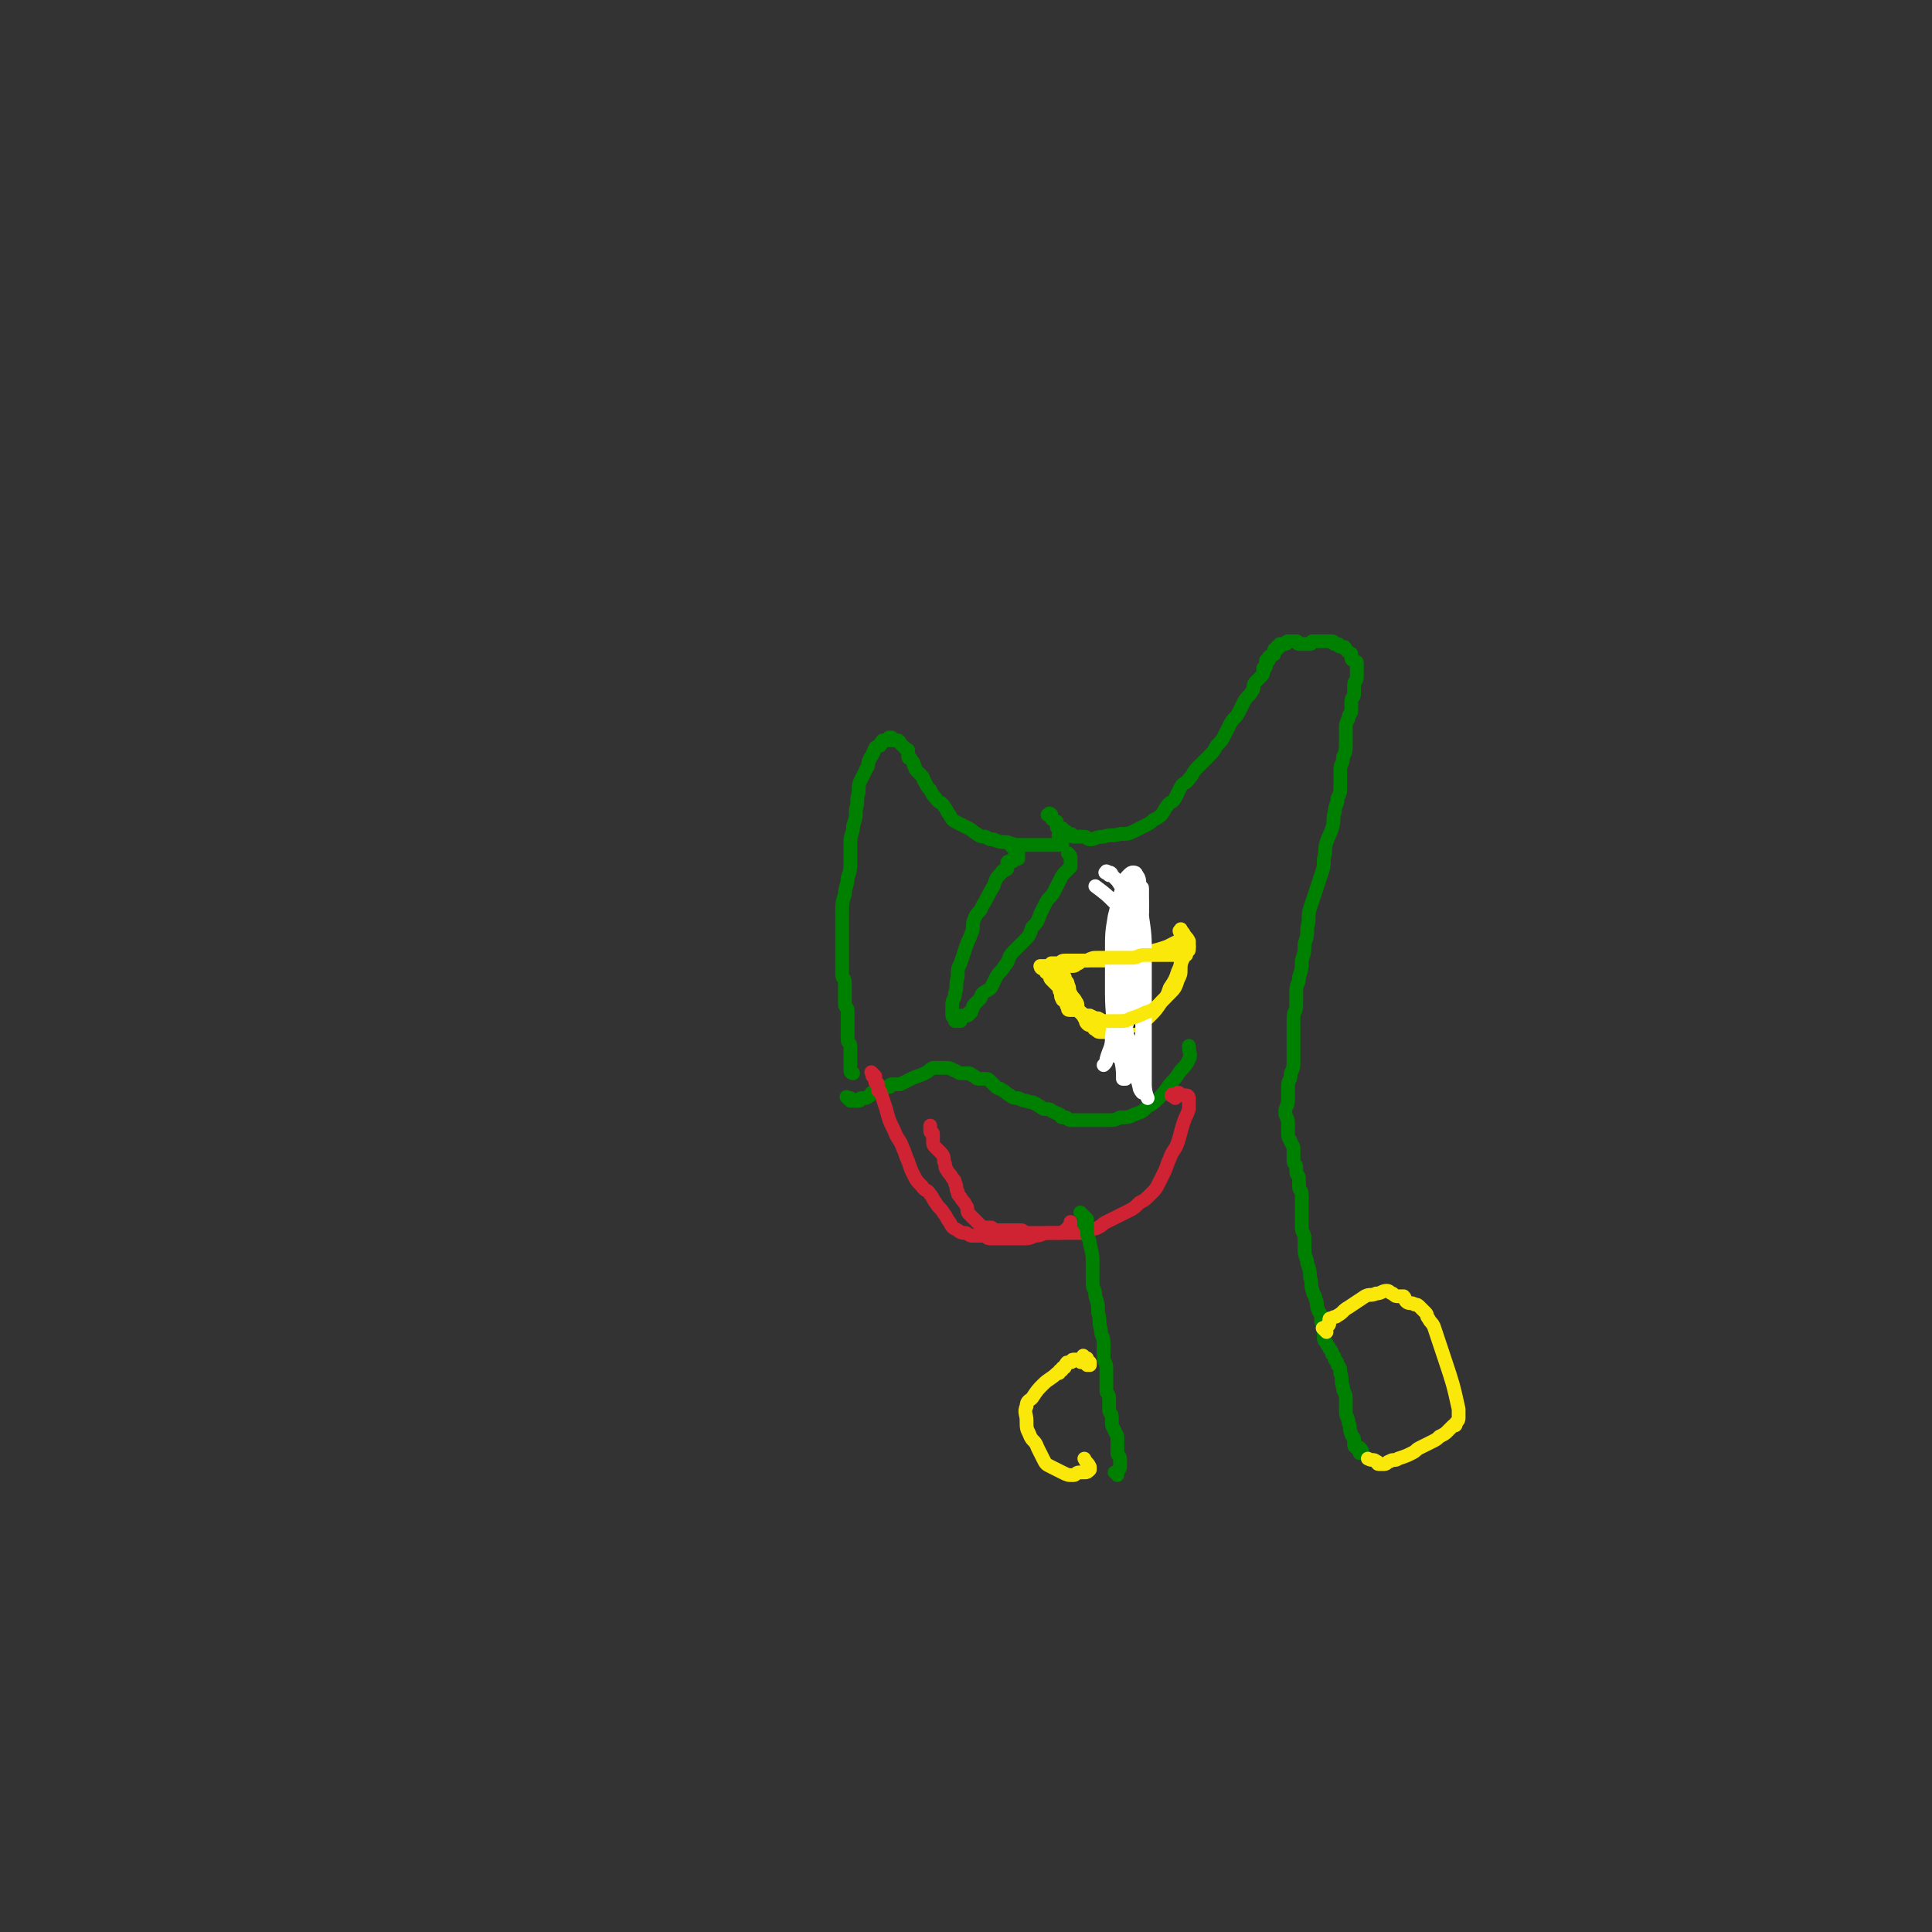 <svg viewBox='0 0 702 702' version='1.1' xmlns='http://www.w3.org/2000/svg' xmlns:xlink='http://www.w3.org/1999/xlink'><rect x="0" y="0" width="702" height="702" fill="#333333" stroke="none"/><g fill='none' stroke='#008000' stroke-width='5' stroke-linecap='round' stroke-linejoin='round'><path d='M369,309c-1,-1 -1,-1 -1,-1 -1,-1 0,0 0,0 0,0 1,0 1,0 0,0 0,1 0,1 0,0 1,0 1,0 0,0 0,1 0,1 0,1 0,1 0,1 0,1 0,1 0,1 0,0 0,0 -1,0 0,0 -1,0 -1,0 0,0 0,1 0,1 0,0 -1,0 -1,0 -1,0 -1,0 -1,1 0,0 0,1 0,1 0,1 0,1 -1,1 0,1 -1,0 -1,1 -2,2 -2,2 -3,5 -2,3 -2,4 -4,7 -1,3 -2,2 -3,5 -1,2 0,3 -1,5 -1,3 -1,2 -2,5 -1,3 -1,3 -2,6 -1,2 -1,2 -1,5 -1,3 0,3 -1,6 0,2 -1,2 -1,4 0,1 0,2 0,3 0,1 0,1 0,1 0,1 1,0 1,1 0,0 0,1 0,1 0,0 1,0 1,0 0,0 0,-1 0,-1 0,0 0,1 0,1 0,0 1,0 1,0 0,0 0,-1 0,-1 0,-1 0,-1 1,-1 0,0 1,0 1,0 1,0 1,0 1,-1 1,0 1,0 1,-1 1,-1 0,-1 1,-2 1,-1 1,-1 2,-2 1,-1 0,-1 1,-2 1,-1 2,-1 3,-2 1,-2 1,-2 2,-4 1,-2 2,-2 3,-4 2,-2 1,-3 3,-5 2,-2 2,-2 4,-4 2,-2 2,-2 3,-5 2,-2 2,-2 3,-5 1,-2 1,-2 2,-4 1,-2 2,-2 3,-4 1,-2 1,-2 2,-4 1,-2 1,-2 2,-3 1,-1 1,-1 2,-2 0,-1 0,-1 0,-2 0,0 0,-1 0,-1 0,-1 0,-1 -1,-2 '/><path d='M386,305c-1,-1 -1,-1 -1,-1 -1,-1 0,0 0,0 0,0 0,0 0,0 0,1 0,1 0,1 0,1 0,1 0,1 0,0 1,0 1,0 0,0 0,1 0,1 0,0 0,0 0,0 0,0 0,0 0,0 -1,-1 -1,0 -1,0 0,0 0,0 -1,0 0,0 0,0 -1,0 0,0 0,0 -1,0 0,0 0,0 -1,0 0,0 0,0 -1,0 0,0 0,0 -1,0 0,0 0,0 -1,0 0,0 0,0 -1,0 0,0 0,0 -1,0 0,0 0,0 -1,0 0,0 0,0 -1,0 0,0 0,0 -1,0 0,0 0,0 -1,0 0,0 -1,0 -1,0 -3,0 -2,0 -5,-1 -2,0 -3,0 -5,-1 -2,0 -1,0 -3,-1 -1,0 -2,0 -3,-1 -2,-1 -1,-1 -3,-2 -2,-1 -2,-1 -4,-2 -2,-1 -2,-1 -3,-3 -1,-1 -1,-2 -2,-3 -1,-2 -2,-1 -3,-3 -1,-1 -1,-1 -2,-3 -1,-1 -1,-1 -2,-3 -1,-1 0,-1 -1,-2 -1,-1 -1,-1 -2,-2 -1,-1 0,-1 -1,-2 0,-1 0,-1 -1,-2 0,-1 -1,0 -1,-1 0,-1 0,-1 0,-2 0,-1 0,0 -1,-1 0,0 0,0 -1,-1 0,0 0,0 -1,-1 0,0 0,-1 -1,-1 0,0 0,0 -1,0 0,0 -1,0 -1,0 0,0 0,-1 0,-1 0,0 -1,0 -1,0 0,0 0,1 0,1 0,0 0,0 -1,0 0,0 -1,0 -1,0 -1,0 0,1 -1,1 0,1 0,1 -1,1 0,1 -1,0 -1,1 -1,1 0,1 -1,2 0,1 -1,1 -1,2 -1,1 0,2 -1,3 -1,2 -1,2 -2,4 -1,2 -1,2 -1,5 -1,3 0,3 -1,6 0,3 0,3 -1,6 0,3 -1,3 -1,6 0,3 0,4 0,7 0,3 0,3 -1,6 0,3 -1,3 -1,6 -1,3 -1,3 -1,7 0,3 0,3 0,6 0,3 0,3 0,6 0,3 0,3 0,5 0,3 0,3 0,5 0,2 1,1 1,3 0,1 0,2 0,3 0,2 0,2 0,3 0,1 0,1 0,2 0,1 1,1 1,2 0,0 0,1 0,1 0,1 0,1 0,2 0,1 0,1 0,2 0,1 0,1 0,2 0,1 0,1 0,2 0,1 0,1 0,2 0,1 1,1 1,2 0,1 0,1 0,2 0,1 0,1 0,2 0,1 0,1 0,1 0,1 0,1 0,2 0,1 0,1 0,1 0,1 0,1 0,1 0,1 1,1 1,1 0,0 0,0 0,0 0,0 0,0 -1,-1 '/><path d='M309,400c-1,-1 -1,-1 -1,-1 -1,-1 0,0 0,0 0,0 1,0 1,0 0,0 0,0 0,0 1,1 0,1 1,1 0,0 1,0 1,0 1,0 1,0 1,0 1,0 0,-1 1,-1 0,0 1,0 1,0 1,0 1,0 2,-1 1,0 0,-1 1,-1 1,0 1,0 2,0 1,0 1,0 1,-1 1,0 0,-1 1,-1 1,0 1,0 2,0 1,0 0,-1 1,-1 0,0 1,0 1,0 1,0 1,0 1,0 1,0 1,0 1,0 2,-1 2,-1 4,-2 2,-1 3,-1 5,-2 2,-1 1,-1 3,-2 1,0 2,0 3,0 1,0 1,0 2,0 2,0 2,1 3,1 2,1 1,1 3,1 1,0 1,0 2,0 1,0 1,1 2,1 1,1 1,1 2,1 1,0 1,0 2,0 1,0 1,0 2,1 1,1 1,1 2,2 1,1 1,0 2,1 2,1 1,1 3,2 1,1 2,1 3,1 2,1 2,1 3,1 2,1 2,0 3,1 1,0 1,1 2,1 1,1 1,1 2,1 0,0 1,0 1,0 1,0 1,1 2,1 1,1 1,0 2,1 1,0 0,1 1,1 0,0 1,0 1,0 1,0 1,1 2,1 1,0 1,0 2,0 2,0 2,0 3,0 2,0 2,0 4,0 2,0 2,0 4,0 3,0 3,0 5,-1 3,0 3,0 5,-1 3,-1 3,-1 5,-3 2,-1 2,-1 4,-3 2,-2 2,-2 4,-5 2,-2 2,-2 4,-5 2,-2 2,-2 3,-4 1,-2 0,-2 0,-5 '/></g>
<g fill='none' stroke='#CF2233' stroke-width='5' stroke-linecap='round' stroke-linejoin='round'><path d='M427,399c-1,-1 -2,-1 -1,-1 0,-1 0,0 1,0 0,0 0,0 0,0 1,0 1,-1 1,-1 1,0 0,1 1,1 0,0 1,0 1,0 1,0 1,0 1,0 1,0 1,1 1,1 0,0 0,0 0,0 0,1 0,1 0,1 0,1 0,1 0,1 0,1 0,1 0,2 -1,3 -1,2 -2,5 -1,3 -1,4 -2,7 -1,3 -2,3 -3,6 -1,2 -1,3 -2,5 -1,2 -1,2 -2,4 -1,2 -1,2 -3,4 -2,2 -2,2 -4,3 -2,2 -2,2 -4,3 -2,1 -2,1 -4,2 -2,1 -2,1 -4,2 -2,1 -1,1 -3,2 -2,1 -2,0 -4,1 -1,0 -1,1 -2,1 -1,0 -1,0 -3,0 -1,0 -1,0 -2,0 -1,0 -1,0 -2,0 -1,0 -1,0 -3,0 -1,0 -1,0 -3,0 -1,0 -1,0 -3,0 -2,0 -2,0 -4,0 -1,0 -1,-1 -2,-1 -1,0 -1,0 -3,0 -1,0 -1,0 -2,0 -1,0 -1,0 -2,0 0,0 0,0 -1,0 0,0 0,0 -1,0 0,0 -1,0 -1,0 -1,0 0,-1 -1,-1 0,0 0,0 -1,0 -1,0 -1,0 -2,0 -1,0 0,0 -1,-1 0,0 0,0 -1,-1 0,0 0,0 -1,-1 -1,-1 -1,-1 -2,-2 -1,-1 0,-2 -1,-3 -1,-2 -1,-1 -2,-3 -1,-1 -1,-1 -1,-2 -1,-1 0,-2 -1,-3 0,-1 0,-1 -1,-2 -1,-2 -1,-1 -2,-3 -1,-1 0,-1 -1,-3 0,-1 0,-2 -1,-3 -1,-1 -1,-1 -2,-2 -1,-1 -1,-1 -1,-3 0,-1 0,-1 0,-2 0,-1 -1,0 -1,-1 0,0 0,0 0,-1 0,0 0,0 0,-1 '/><path d='M318,391c-1,-1 -1,-1 -1,-1 -1,-1 0,0 0,0 0,0 0,0 0,0 0,1 0,1 0,1 0,0 1,0 1,0 0,0 0,1 0,1 0,0 0,0 0,0 0,1 0,1 0,1 0,1 1,0 1,1 0,0 0,1 0,1 0,1 0,1 0,1 0,1 1,0 1,1 1,3 1,3 2,6 1,4 1,4 3,8 1,3 2,3 3,6 1,2 1,3 2,5 1,3 1,3 2,5 1,2 1,2 3,4 1,2 2,1 3,3 1,1 1,2 2,3 1,2 2,2 3,4 1,1 1,2 2,3 1,2 1,2 3,3 1,1 2,1 3,1 2,1 1,1 3,1 1,0 2,0 3,0 2,0 1,1 3,1 1,0 2,0 3,0 2,0 2,0 3,0 3,0 3,0 5,0 3,0 3,0 5,-1 3,0 2,-1 5,-1 2,0 2,0 4,0 1,0 1,0 2,-1 1,0 1,0 1,-1 1,-1 1,-1 1,-2 '/></g>
<g fill='none' stroke='#008000' stroke-width='5' stroke-linecap='round' stroke-linejoin='round'><path d='M382,297c-1,-1 -2,-1 -1,-1 0,-1 1,0 1,0 0,0 0,1 0,1 0,1 1,1 1,1 1,1 1,0 1,1 0,0 0,1 0,1 0,1 0,1 1,1 0,0 1,0 1,0 0,0 0,1 0,1 0,0 1,0 1,0 1,0 0,1 1,1 0,0 1,0 1,0 1,0 0,1 1,1 1,0 1,0 2,0 1,0 1,0 1,0 1,0 1,0 1,0 1,0 1,1 2,1 2,0 2,-1 5,-1 3,-1 3,0 6,-1 3,0 3,0 5,-1 2,-1 2,-1 4,-2 2,-1 2,-1 3,-2 2,-1 2,-1 3,-2 1,-1 1,-2 2,-3 1,-2 2,-1 3,-3 1,-2 1,-2 2,-4 1,-2 2,-1 3,-3 2,-2 1,-2 3,-4 2,-2 2,-2 4,-4 2,-2 2,-2 3,-4 2,-2 2,-2 3,-4 1,-2 1,-2 2,-4 1,-2 2,-2 3,-4 1,-2 1,-2 2,-4 1,-2 2,-2 3,-4 1,-1 0,-2 1,-3 1,-1 1,-1 2,-2 1,-1 1,-1 1,-2 0,0 0,-1 0,-1 0,-1 1,0 1,-1 0,0 0,0 0,-1 0,0 0,-1 0,-1 0,0 1,0 1,0 0,0 0,-1 0,-1 0,-1 1,0 1,-1 1,0 1,0 1,-1 0,0 0,-1 0,-1 0,0 1,0 1,0 0,0 0,-1 0,-1 0,0 1,0 1,0 0,0 0,-1 0,-1 0,0 1,0 1,0 1,0 1,0 1,0 1,0 0,-1 1,-1 0,0 1,0 1,0 0,0 0,0 0,0 1,0 1,0 1,0 1,0 1,0 1,0 1,0 0,1 1,1 0,0 1,0 1,0 1,0 1,0 1,0 1,0 1,0 2,0 1,0 0,-1 1,-1 1,0 1,0 2,0 1,0 1,0 2,0 1,0 1,0 1,0 1,0 1,0 2,0 1,0 0,1 1,1 0,0 1,0 1,0 1,0 0,1 1,1 0,0 1,0 1,0 1,0 1,1 1,1 1,1 1,1 1,1 1,1 1,0 1,1 0,0 0,1 0,1 0,1 1,1 1,1 1,1 1,0 1,1 0,0 0,1 0,1 0,1 0,1 0,1 0,1 0,1 0,1 0,1 0,1 0,1 0,1 0,1 0,1 0,2 -1,1 -1,3 0,1 0,2 0,3 0,2 -1,1 -1,3 0,1 0,2 0,3 0,2 -1,1 -1,3 -1,2 -1,2 -1,4 0,2 0,3 0,5 0,3 0,3 -1,5 0,3 -1,2 -1,5 0,2 0,3 0,5 0,3 0,3 -1,5 0,3 -1,2 -1,5 -1,3 0,3 -1,6 -1,3 -1,2 -2,5 -1,3 0,3 -1,6 0,3 0,3 -1,6 -1,3 -1,3 -2,6 -1,3 -1,3 -2,6 -1,3 0,4 -1,7 0,3 0,3 -1,6 0,3 0,3 -1,6 0,3 0,3 -1,6 0,3 -1,2 -1,5 0,2 0,3 0,5 0,3 -1,2 -1,5 0,1 0,2 0,3 0,2 0,2 0,4 0,2 0,2 0,3 0,3 0,3 0,5 0,3 0,3 -1,5 0,3 -1,2 -1,5 0,2 0,3 0,5 0,2 -1,2 -1,4 0,2 1,2 1,4 0,2 0,2 0,4 0,2 1,2 1,3 1,2 1,1 1,3 0,0 0,1 0,1 0,1 0,1 0,2 0,1 0,1 0,1 0,1 1,1 1,2 0,1 0,1 0,2 0,1 1,1 1,2 0,1 0,2 0,3 0,2 1,1 1,3 0,1 0,2 0,3 0,2 0,2 0,3 0,2 0,2 0,3 0,2 0,2 0,3 0,2 1,2 1,4 0,2 0,2 0,4 0,3 1,3 1,5 1,3 1,3 1,5 1,3 0,3 1,5 0,2 1,1 1,3 1,2 0,2 1,4 0,1 1,1 1,2 0,0 0,1 0,1 0,1 0,1 0,1 0,1 1,0 1,1 0,0 0,1 0,1 0,1 0,1 0,1 0,1 0,1 0,2 0,2 0,2 1,3 0,1 1,1 1,2 1,1 1,1 1,2 1,1 1,1 1,2 1,1 1,1 1,2 1,1 1,1 1,3 1,2 0,3 1,5 0,2 1,2 1,4 0,2 0,3 0,5 0,2 1,2 1,4 1,2 0,2 1,4 0,1 1,1 1,2 0,1 0,1 0,2 0,1 1,1 1,1 1,1 1,0 1,1 0,0 0,1 0,1 0,0 1,0 1,0 0,0 0,0 0,0 0,-1 0,-1 -1,-2 '/><path d='M394,442c-1,-1 -1,-1 -1,-1 -1,-1 0,0 0,0 0,0 0,0 0,0 0,0 -1,-1 0,0 0,0 0,0 1,1 1,1 1,1 1,1 0,1 -1,0 -1,1 0,0 0,1 0,1 0,0 1,0 1,0 0,0 0,1 0,1 0,1 0,1 0,2 0,2 1,2 1,4 1,4 1,4 1,8 0,3 0,3 0,6 0,3 1,2 1,5 1,3 1,3 1,6 1,3 0,3 1,6 0,3 1,2 1,5 0,2 0,3 0,5 0,2 1,2 1,4 0,2 0,2 0,4 0,2 0,2 0,4 0,2 1,1 1,3 0,2 0,2 0,4 0,2 1,1 1,3 0,1 0,1 0,2 0,2 1,2 1,3 1,2 1,1 1,3 0,1 0,2 0,3 0,1 0,1 0,2 0,1 1,1 1,2 0,0 0,1 0,1 0,1 0,1 0,1 0,1 0,1 0,1 0,1 -1,1 -1,2 0,0 0,1 0,1 0,0 0,-1 0,-1 0,0 0,0 -1,0 '/></g>
<g fill='none' stroke='#FAE80B' stroke-width='5' stroke-linecap='round' stroke-linejoin='round'><path d='M395,494c-1,-1 -1,-1 -1,-1 -1,-1 0,0 0,0 1,1 1,0 1,1 0,0 0,1 0,1 0,0 1,0 1,0 0,0 0,1 0,1 0,0 -1,0 -1,0 0,0 0,-1 0,-1 0,0 0,0 -1,0 0,0 0,0 0,0 0,0 -1,0 -1,0 -1,0 0,-1 -1,-1 0,0 0,0 -1,0 0,0 0,0 0,0 0,0 -1,0 -1,0 -1,0 0,1 -1,1 0,0 -1,0 -1,0 -1,0 0,1 -1,1 0,1 0,1 -1,1 0,1 0,1 -1,1 0,1 0,1 -1,1 -2,2 -3,2 -5,4 -2,2 -2,2 -4,5 -1,1 -2,1 -2,3 -1,2 0,3 0,5 0,3 0,3 1,5 1,3 2,2 3,5 1,2 1,2 2,4 1,2 1,2 3,3 2,1 2,1 4,2 2,1 2,1 4,1 1,0 1,-1 2,-1 1,0 1,0 2,0 1,0 1,0 2,-1 0,0 0,-1 0,-1 -1,-2 -1,-1 -2,-3 '/><path d='M482,484c-1,-1 -1,-1 -1,-1 -1,-1 0,0 0,0 0,0 1,0 1,0 0,0 0,-1 0,-1 0,-1 1,0 1,-1 0,0 0,-1 0,-1 0,-1 0,-1 1,-1 1,-1 1,0 2,-1 2,-1 2,-2 4,-3 3,-2 3,-2 6,-4 2,-1 2,0 4,-1 2,0 2,-1 4,-1 1,0 1,1 2,1 1,1 1,1 2,1 1,0 1,0 2,0 1,1 0,1 1,2 1,1 2,0 3,1 1,0 1,0 2,1 1,1 1,1 2,2 1,1 0,1 1,2 1,2 1,1 2,3 2,6 2,6 4,12 3,9 3,9 5,18 0,1 0,2 0,3 0,1 0,1 -1,2 0,1 0,1 -1,1 -1,1 -1,1 -2,2 -1,1 -1,1 -3,2 -1,1 -1,1 -3,2 -2,1 -2,1 -4,2 -2,1 -1,1 -3,2 -2,1 -2,1 -5,2 -1,1 -2,0 -3,1 -1,0 -1,1 -2,1 -1,0 -1,0 -2,0 -1,0 0,-1 -1,-1 -1,-1 -1,0 -3,-1 '/><path d='M430,339c-1,-1 -1,-2 -1,-1 -1,0 0,1 0,1 0,0 1,0 1,0 0,0 0,1 0,1 0,1 0,1 0,1 0,1 0,1 -1,1 0,0 -1,0 -1,0 -2,1 -2,1 -4,2 -3,1 -3,1 -7,2 -3,1 -3,0 -6,1 -3,0 -2,1 -5,1 -2,1 -2,1 -5,1 -3,0 -3,0 -6,0 -2,0 -2,0 -5,0 -1,0 -2,0 -3,0 -2,0 -1,1 -3,1 -1,0 -1,0 -2,0 0,0 0,1 0,1 0,1 0,1 0,1 0,0 1,0 1,0 1,0 1,1 1,1 0,0 0,0 0,0 1,0 1,0 1,0 1,0 1,0 1,1 1,1 1,1 1,2 1,1 1,1 1,2 1,1 0,2 1,3 1,2 1,1 2,3 1,1 0,2 1,3 1,2 1,1 2,3 1,1 0,1 1,2 1,1 1,0 2,1 1,0 0,1 1,1 1,1 1,1 2,1 1,0 2,0 3,0 2,0 2,0 3,0 2,0 2,0 3,-1 2,-1 2,-1 4,-2 3,-1 3,-1 5,-3 2,-2 2,-2 4,-5 2,-2 2,-2 3,-5 2,-3 2,-3 3,-6 1,-2 1,-3 2,-5 1,-2 1,-2 2,-4 0,-1 0,-1 0,-2 -1,-2 -1,-1 -2,-3 '/></g>
<g fill='none' stroke='#000000' stroke-width='5' stroke-linecap='round' stroke-linejoin='round'><path d='M408,341c-1,-1 -1,-1 -1,-1 -1,-1 0,0 0,0 0,0 0,1 0,1 0,1 1,0 1,1 0,0 0,1 0,1 0,1 0,1 0,1 0,1 0,1 0,1 0,1 0,1 0,1 0,1 0,1 0,1 0,1 1,0 1,1 0,0 0,1 0,1 0,1 0,1 0,2 0,1 1,0 1,1 1,4 0,4 1,8 0,3 0,3 1,5 0,2 1,1 1,3 0,1 0,1 0,2 -1,1 -1,1 -2,1 '/></g>
<g fill='none' stroke='#FFFFFF' stroke-width='5' stroke-linecap='round' stroke-linejoin='round'><path d='M403,318c-1,-1 -2,-1 -1,-1 0,-1 0,0 1,0 1,0 1,1 1,1 1,1 1,1 2,2 2,3 2,3 3,7 1,3 2,3 2,7 1,4 0,5 0,9 0,5 0,5 -1,10 0,5 0,5 -1,10 0,4 0,4 -1,8 0,3 -1,3 -1,6 0,2 0,2 0,4 0,2 -1,2 -1,3 0,0 1,0 1,0 0,0 0,-1 0,-1 0,-2 1,-1 1,-3 1,-3 0,-3 1,-6 1,-5 2,-4 2,-9 1,-6 0,-7 0,-13 0,-7 1,-6 1,-13 1,-6 1,-6 1,-13 0,-3 0,-4 0,-7 0,-1 0,-2 -1,-2 -1,0 -1,0 -2,1 -1,1 -1,1 -2,3 -1,2 0,2 -1,4 -1,4 -1,4 -2,8 -1,6 -1,6 -1,13 0,7 0,8 0,15 0,8 1,8 0,16 0,4 -1,4 -2,8 0,1 0,1 -1,2 '/><path d='M412,353c-1,-1 -1,-1 -1,-1 -1,-1 0,0 0,0 1,1 1,1 1,1 1,1 1,1 1,1 1,1 1,0 1,1 1,3 1,3 1,6 0,5 0,6 0,11 0,6 1,6 1,12 0,5 0,5 0,10 0,3 1,5 1,5 0,0 -1,-2 -1,-5 0,-4 0,-4 0,-9 0,-5 0,-5 0,-11 0,-6 0,-6 0,-13 0,-7 0,-7 0,-14 0,-7 0,-7 -1,-14 0,-6 0,-6 -1,-11 0,-2 0,-3 -1,-4 0,0 -1,0 -1,1 0,2 0,2 0,4 0,4 -1,3 -1,7 -1,5 -1,5 -1,11 -1,14 -1,14 -2,28 0,6 -1,6 -1,12 0,5 1,5 1,10 0,0 0,1 0,1 0,0 1,0 1,0 1,-1 1,-1 2,-3 1,-3 1,-3 2,-6 1,-4 2,-4 2,-9 1,-5 0,-5 0,-10 0,-6 0,-6 -1,-11 -1,-6 -1,-6 -2,-11 -1,-4 -1,-4 -3,-8 -2,-3 -2,-3 -4,-6 -3,-3 -3,-3 -7,-6 '/><path d='M415,331c-1,-1 -1,-1 -1,-1 -1,-1 0,0 0,0 1,0 1,0 1,-1 0,0 0,0 0,-1 0,-1 0,-1 0,-2 0,0 0,0 0,-1 0,-1 0,-1 0,-2 0,-1 0,0 -1,-1 0,0 0,-1 -1,-1 0,0 0,0 -1,0 0,0 -1,0 -1,0 -1,2 -1,2 -2,4 -1,6 -2,6 -2,12 -1,8 0,9 0,17 1,9 1,9 2,18 1,8 1,8 3,15 1,4 1,4 2,8 0,1 1,2 1,2 0,0 0,-2 0,-3 0,-4 0,-4 -1,-8 -2,-7 -3,-6 -6,-13 '/></g>
<g fill='none' stroke='#FAE80B' stroke-width='5' stroke-linecap='round' stroke-linejoin='round'><path d='M432,344c-1,-1 -1,-1 -1,-1 -1,-1 0,0 0,0 0,0 0,0 0,0 0,1 0,1 0,1 0,0 1,0 1,0 0,0 0,1 0,1 0,1 -1,0 -1,1 0,0 0,1 0,1 0,0 0,0 -1,0 -1,0 -1,0 -2,0 -3,0 -3,0 -7,0 -2,0 -3,0 -5,0 -3,0 -2,1 -5,1 -2,0 -2,0 -5,0 -1,0 -1,0 -3,0 -2,0 -2,0 -4,0 -2,0 -2,0 -4,1 -2,0 -2,0 -3,1 -1,0 -1,1 -2,1 -1,0 -1,0 -2,0 0,0 -1,0 -1,0 -1,0 0,-1 -1,-1 0,0 -1,0 -1,0 -1,0 0,1 -1,1 0,0 0,0 -1,0 0,0 0,0 -1,0 0,0 0,0 -1,0 0,0 0,0 -1,0 0,0 0,0 -1,0 0,0 -1,0 -1,0 0,0 0,1 1,1 0,0 1,0 1,0 0,0 0,1 0,1 0,1 1,0 1,1 1,1 0,1 1,2 1,1 1,1 2,2 1,1 1,1 1,2 1,1 0,2 1,3 0,1 1,0 1,1 1,1 0,1 1,2 0,1 0,1 1,1 1,0 1,0 2,0 1,0 1,1 2,1 1,1 2,1 3,1 2,1 2,1 3,1 2,1 1,1 3,1 2,0 2,0 4,0 3,0 3,0 5,-1 3,-1 3,-1 5,-2 3,-1 3,-1 5,-3 2,-2 2,-2 4,-4 2,-2 2,-2 3,-5 1,-2 1,-2 1,-4 0,-2 0,-2 0,-4 '/></g>
</svg>